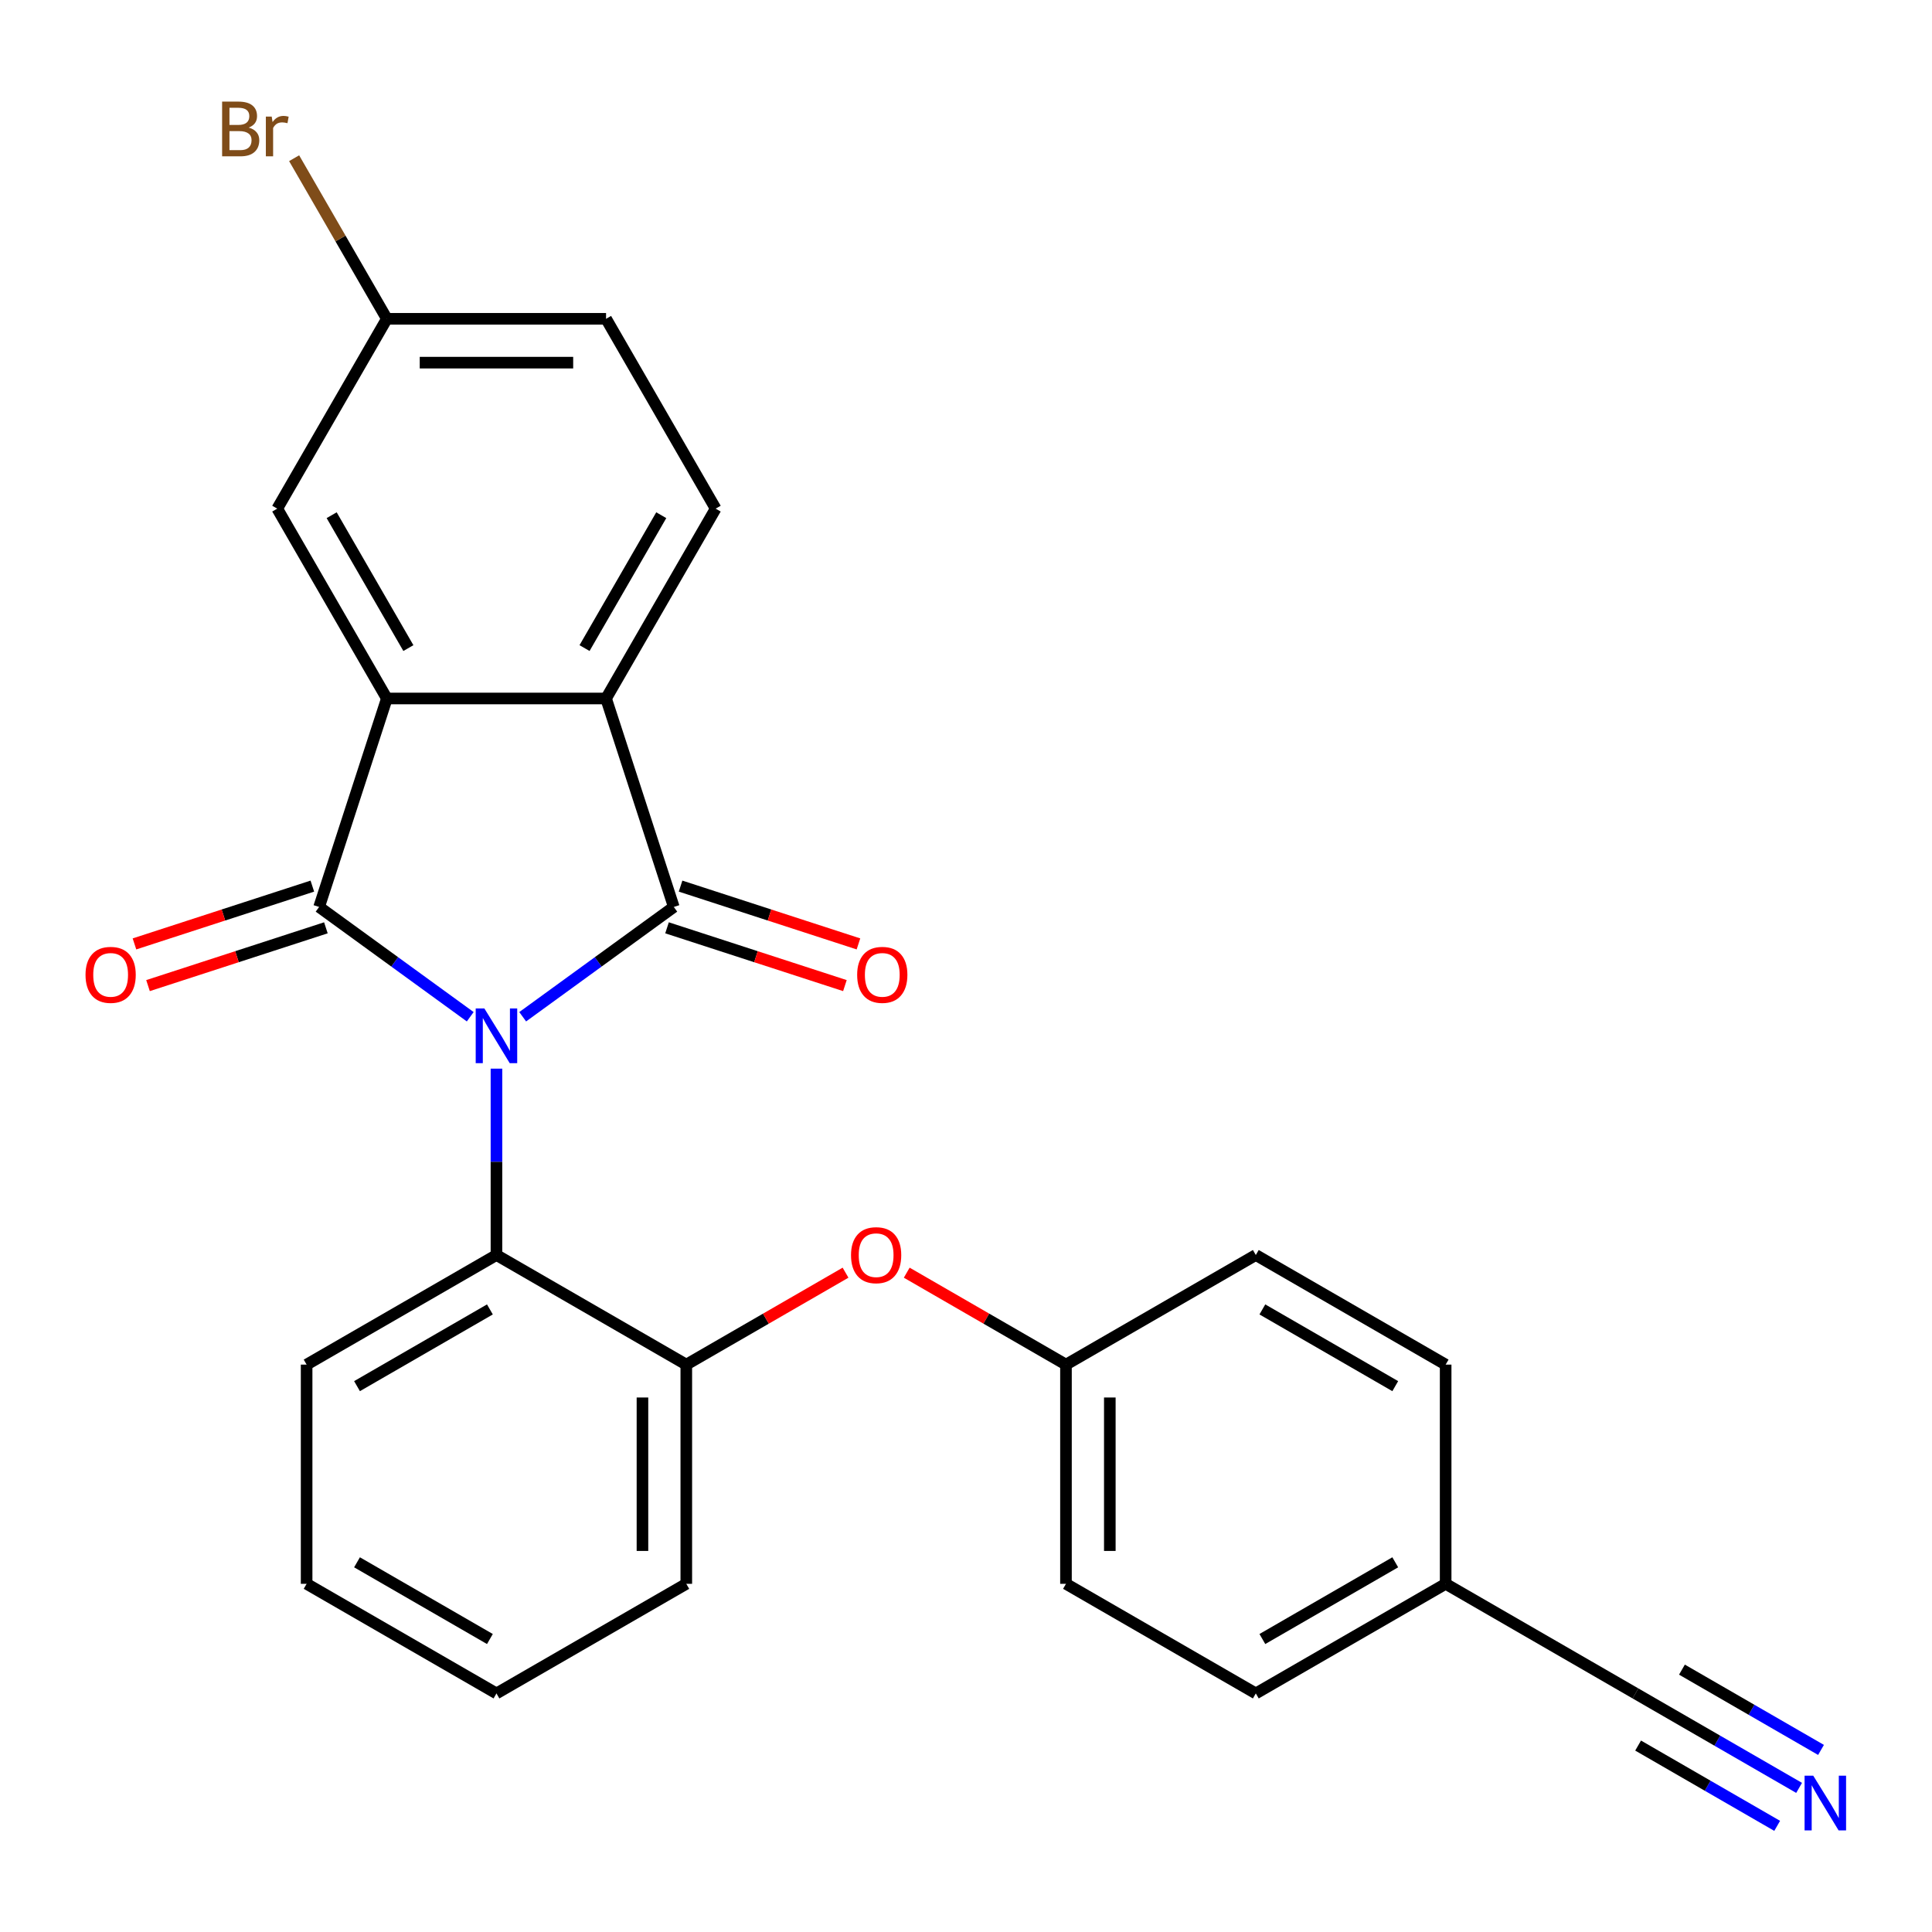 <?xml version='1.0' encoding='iso-8859-1'?>
<svg version='1.1' baseProfile='full'
              xmlns='http://www.w3.org/2000/svg'
                      xmlns:rdkit='http://www.rdkit.org/xml'
                      xmlns:xlink='http://www.w3.org/1999/xlink'
                  xml:space='preserve'
width='1000px' height='1000px' viewBox='0 0 1000 1000'>
<!-- END OF HEADER -->
<rect style='opacity:1.0;fill:#FFFFFF;stroke:none' width='1000' height='1000' x='0' y='0'> </rect>
<path class='bond-0' d='M 243.39,526.269 L 204.282,497.855' style='fill:none;fill-rule:evenodd;stroke:#0000FF;stroke-width:6px;stroke-linecap:butt;stroke-linejoin:miter;stroke-opacity:1' />
<path class='bond-0' d='M 204.282,497.855 L 165.174,469.442' style='fill:none;fill-rule:evenodd;stroke:#000000;stroke-width:6px;stroke-linecap:butt;stroke-linejoin:miter;stroke-opacity:1' />
<path class='bond-1' d='M 270.543,526.269 L 309.65,497.855' style='fill:none;fill-rule:evenodd;stroke:#0000FF;stroke-width:6px;stroke-linecap:butt;stroke-linejoin:miter;stroke-opacity:1' />
<path class='bond-1' d='M 309.65,497.855 L 348.758,469.442' style='fill:none;fill-rule:evenodd;stroke:#000000;stroke-width:6px;stroke-linecap:butt;stroke-linejoin:miter;stroke-opacity:1' />
<path class='bond-4' d='M 256.966,553.129 L 256.966,601.361' style='fill:none;fill-rule:evenodd;stroke:#0000FF;stroke-width:6px;stroke-linecap:butt;stroke-linejoin:miter;stroke-opacity:1' />
<path class='bond-4' d='M 256.966,601.361 L 256.966,649.594' style='fill:none;fill-rule:evenodd;stroke:#000000;stroke-width:6px;stroke-linecap:butt;stroke-linejoin:miter;stroke-opacity:1' />
<path class='bond-2' d='M 165.174,469.442 L 200.236,361.534' style='fill:none;fill-rule:evenodd;stroke:#000000;stroke-width:6px;stroke-linecap:butt;stroke-linejoin:miter;stroke-opacity:1' />
<path class='bond-8' d='M 161.668,458.651 L 115.632,473.609' style='fill:none;fill-rule:evenodd;stroke:#000000;stroke-width:6px;stroke-linecap:butt;stroke-linejoin:miter;stroke-opacity:1' />
<path class='bond-8' d='M 115.632,473.609 L 69.597,488.567' style='fill:none;fill-rule:evenodd;stroke:#FF0000;stroke-width:6px;stroke-linecap:butt;stroke-linejoin:miter;stroke-opacity:1' />
<path class='bond-8' d='M 168.68,480.233 L 122.645,495.191' style='fill:none;fill-rule:evenodd;stroke:#000000;stroke-width:6px;stroke-linecap:butt;stroke-linejoin:miter;stroke-opacity:1' />
<path class='bond-8' d='M 122.645,495.191 L 76.609,510.149' style='fill:none;fill-rule:evenodd;stroke:#FF0000;stroke-width:6px;stroke-linecap:butt;stroke-linejoin:miter;stroke-opacity:1' />
<path class='bond-3' d='M 348.758,469.442 L 313.697,361.534' style='fill:none;fill-rule:evenodd;stroke:#000000;stroke-width:6px;stroke-linecap:butt;stroke-linejoin:miter;stroke-opacity:1' />
<path class='bond-9' d='M 345.252,480.233 L 391.288,495.191' style='fill:none;fill-rule:evenodd;stroke:#000000;stroke-width:6px;stroke-linecap:butt;stroke-linejoin:miter;stroke-opacity:1' />
<path class='bond-9' d='M 391.288,495.191 L 437.323,510.149' style='fill:none;fill-rule:evenodd;stroke:#FF0000;stroke-width:6px;stroke-linecap:butt;stroke-linejoin:miter;stroke-opacity:1' />
<path class='bond-9' d='M 352.264,458.651 L 398.3,473.609' style='fill:none;fill-rule:evenodd;stroke:#000000;stroke-width:6px;stroke-linecap:butt;stroke-linejoin:miter;stroke-opacity:1' />
<path class='bond-9' d='M 398.3,473.609 L 444.335,488.567' style='fill:none;fill-rule:evenodd;stroke:#FF0000;stroke-width:6px;stroke-linecap:butt;stroke-linejoin:miter;stroke-opacity:1' />
<path class='bond-12' d='M 200.236,361.534 L 143.505,263.274' style='fill:none;fill-rule:evenodd;stroke:#000000;stroke-width:6px;stroke-linecap:butt;stroke-linejoin:miter;stroke-opacity:1' />
<path class='bond-12' d='M 211.378,335.449 L 171.667,266.667' style='fill:none;fill-rule:evenodd;stroke:#000000;stroke-width:6px;stroke-linecap:butt;stroke-linejoin:miter;stroke-opacity:1' />
<path class='bond-26' d='M 200.236,361.534 L 313.697,361.534' style='fill:none;fill-rule:evenodd;stroke:#000000;stroke-width:6px;stroke-linecap:butt;stroke-linejoin:miter;stroke-opacity:1' />
<path class='bond-7' d='M 313.697,361.534 L 370.427,263.274' style='fill:none;fill-rule:evenodd;stroke:#000000;stroke-width:6px;stroke-linecap:butt;stroke-linejoin:miter;stroke-opacity:1' />
<path class='bond-7' d='M 302.554,335.449 L 342.265,266.667' style='fill:none;fill-rule:evenodd;stroke:#000000;stroke-width:6px;stroke-linecap:butt;stroke-linejoin:miter;stroke-opacity:1' />
<path class='bond-5' d='M 256.966,649.594 L 355.226,706.324' style='fill:none;fill-rule:evenodd;stroke:#000000;stroke-width:6px;stroke-linecap:butt;stroke-linejoin:miter;stroke-opacity:1' />
<path class='bond-22' d='M 256.966,649.594 L 158.706,706.324' style='fill:none;fill-rule:evenodd;stroke:#000000;stroke-width:6px;stroke-linecap:butt;stroke-linejoin:miter;stroke-opacity:1' />
<path class='bond-22' d='M 253.573,677.755 L 184.791,717.467' style='fill:none;fill-rule:evenodd;stroke:#000000;stroke-width:6px;stroke-linecap:butt;stroke-linejoin:miter;stroke-opacity:1' />
<path class='bond-11' d='M 355.226,706.324 L 396.438,682.531' style='fill:none;fill-rule:evenodd;stroke:#000000;stroke-width:6px;stroke-linecap:butt;stroke-linejoin:miter;stroke-opacity:1' />
<path class='bond-11' d='M 396.438,682.531 L 437.65,658.737' style='fill:none;fill-rule:evenodd;stroke:#FF0000;stroke-width:6px;stroke-linecap:butt;stroke-linejoin:miter;stroke-opacity:1' />
<path class='bond-23' d='M 355.226,706.324 L 355.226,819.785' style='fill:none;fill-rule:evenodd;stroke:#000000;stroke-width:6px;stroke-linecap:butt;stroke-linejoin:miter;stroke-opacity:1' />
<path class='bond-23' d='M 332.534,723.343 L 332.534,802.766' style='fill:none;fill-rule:evenodd;stroke:#000000;stroke-width:6px;stroke-linecap:butt;stroke-linejoin:miter;stroke-opacity:1' />
<path class='bond-6' d='M 931.211,925.408 L 888.869,900.962' style='fill:none;fill-rule:evenodd;stroke:#0000FF;stroke-width:6px;stroke-linecap:butt;stroke-linejoin:miter;stroke-opacity:1' />
<path class='bond-6' d='M 888.869,900.962 L 846.527,876.516' style='fill:none;fill-rule:evenodd;stroke:#000000;stroke-width:6px;stroke-linecap:butt;stroke-linejoin:miter;stroke-opacity:1' />
<path class='bond-6' d='M 942.557,905.756 L 906.566,884.977' style='fill:none;fill-rule:evenodd;stroke:#0000FF;stroke-width:6px;stroke-linecap:butt;stroke-linejoin:miter;stroke-opacity:1' />
<path class='bond-6' d='M 906.566,884.977 L 870.576,864.198' style='fill:none;fill-rule:evenodd;stroke:#000000;stroke-width:6px;stroke-linecap:butt;stroke-linejoin:miter;stroke-opacity:1' />
<path class='bond-6' d='M 919.865,945.06 L 883.874,924.281' style='fill:none;fill-rule:evenodd;stroke:#0000FF;stroke-width:6px;stroke-linecap:butt;stroke-linejoin:miter;stroke-opacity:1' />
<path class='bond-6' d='M 883.874,924.281 L 847.883,903.502' style='fill:none;fill-rule:evenodd;stroke:#000000;stroke-width:6px;stroke-linecap:butt;stroke-linejoin:miter;stroke-opacity:1' />
<path class='bond-16' d='M 370.427,263.274 L 313.697,165.014' style='fill:none;fill-rule:evenodd;stroke:#000000;stroke-width:6px;stroke-linecap:butt;stroke-linejoin:miter;stroke-opacity:1' />
<path class='bond-10' d='M 846.527,876.516 L 748.267,819.785' style='fill:none;fill-rule:evenodd;stroke:#000000;stroke-width:6px;stroke-linecap:butt;stroke-linejoin:miter;stroke-opacity:1' />
<path class='bond-14' d='M 469.323,658.737 L 510.535,682.531' style='fill:none;fill-rule:evenodd;stroke:#FF0000;stroke-width:6px;stroke-linecap:butt;stroke-linejoin:miter;stroke-opacity:1' />
<path class='bond-14' d='M 510.535,682.531 L 551.747,706.324' style='fill:none;fill-rule:evenodd;stroke:#000000;stroke-width:6px;stroke-linecap:butt;stroke-linejoin:miter;stroke-opacity:1' />
<path class='bond-15' d='M 143.505,263.274 L 200.236,165.014' style='fill:none;fill-rule:evenodd;stroke:#000000;stroke-width:6px;stroke-linecap:butt;stroke-linejoin:miter;stroke-opacity:1' />
<path class='bond-13' d='M 748.267,819.785 L 650.007,876.516' style='fill:none;fill-rule:evenodd;stroke:#000000;stroke-width:6px;stroke-linecap:butt;stroke-linejoin:miter;stroke-opacity:1' />
<path class='bond-13' d='M 722.182,808.643 L 653.4,848.354' style='fill:none;fill-rule:evenodd;stroke:#000000;stroke-width:6px;stroke-linecap:butt;stroke-linejoin:miter;stroke-opacity:1' />
<path class='bond-29' d='M 748.267,819.785 L 748.267,706.324' style='fill:none;fill-rule:evenodd;stroke:#000000;stroke-width:6px;stroke-linecap:butt;stroke-linejoin:miter;stroke-opacity:1' />
<path class='bond-20' d='M 551.747,706.324 L 650.007,649.594' style='fill:none;fill-rule:evenodd;stroke:#000000;stroke-width:6px;stroke-linecap:butt;stroke-linejoin:miter;stroke-opacity:1' />
<path class='bond-21' d='M 551.747,706.324 L 551.747,819.785' style='fill:none;fill-rule:evenodd;stroke:#000000;stroke-width:6px;stroke-linecap:butt;stroke-linejoin:miter;stroke-opacity:1' />
<path class='bond-21' d='M 574.439,723.343 L 574.439,802.766' style='fill:none;fill-rule:evenodd;stroke:#000000;stroke-width:6px;stroke-linecap:butt;stroke-linejoin:miter;stroke-opacity:1' />
<path class='bond-17' d='M 200.236,165.014 L 176.239,123.45' style='fill:none;fill-rule:evenodd;stroke:#000000;stroke-width:6px;stroke-linecap:butt;stroke-linejoin:miter;stroke-opacity:1' />
<path class='bond-17' d='M 176.239,123.45 L 152.242,81.886' style='fill:none;fill-rule:evenodd;stroke:#7F4C19;stroke-width:6px;stroke-linecap:butt;stroke-linejoin:miter;stroke-opacity:1' />
<path class='bond-28' d='M 200.236,165.014 L 313.697,165.014' style='fill:none;fill-rule:evenodd;stroke:#000000;stroke-width:6px;stroke-linecap:butt;stroke-linejoin:miter;stroke-opacity:1' />
<path class='bond-28' d='M 217.255,187.706 L 296.677,187.706' style='fill:none;fill-rule:evenodd;stroke:#000000;stroke-width:6px;stroke-linecap:butt;stroke-linejoin:miter;stroke-opacity:1' />
<path class='bond-18' d='M 748.267,706.324 L 650.007,649.594' style='fill:none;fill-rule:evenodd;stroke:#000000;stroke-width:6px;stroke-linecap:butt;stroke-linejoin:miter;stroke-opacity:1' />
<path class='bond-18' d='M 722.182,717.467 L 653.4,677.755' style='fill:none;fill-rule:evenodd;stroke:#000000;stroke-width:6px;stroke-linecap:butt;stroke-linejoin:miter;stroke-opacity:1' />
<path class='bond-19' d='M 650.007,876.516 L 551.747,819.785' style='fill:none;fill-rule:evenodd;stroke:#000000;stroke-width:6px;stroke-linecap:butt;stroke-linejoin:miter;stroke-opacity:1' />
<path class='bond-24' d='M 158.706,706.324 L 158.706,819.785' style='fill:none;fill-rule:evenodd;stroke:#000000;stroke-width:6px;stroke-linecap:butt;stroke-linejoin:miter;stroke-opacity:1' />
<path class='bond-27' d='M 355.226,819.785 L 256.966,876.516' style='fill:none;fill-rule:evenodd;stroke:#000000;stroke-width:6px;stroke-linecap:butt;stroke-linejoin:miter;stroke-opacity:1' />
<path class='bond-25' d='M 158.706,819.785 L 256.966,876.516' style='fill:none;fill-rule:evenodd;stroke:#000000;stroke-width:6px;stroke-linecap:butt;stroke-linejoin:miter;stroke-opacity:1' />
<path class='bond-25' d='M 184.791,808.643 L 253.573,848.354' style='fill:none;fill-rule:evenodd;stroke:#000000;stroke-width:6px;stroke-linecap:butt;stroke-linejoin:miter;stroke-opacity:1' />
<path  class='atom-0' d='M 250.706 521.973
L 259.986 536.973
Q 260.906 538.453, 262.386 541.133
Q 263.866 543.813, 263.946 543.973
L 263.946 521.973
L 267.706 521.973
L 267.706 550.293
L 263.826 550.293
L 253.866 533.893
Q 252.706 531.973, 251.466 529.773
Q 250.266 527.573, 249.906 526.893
L 249.906 550.293
L 246.226 550.293
L 246.226 521.973
L 250.706 521.973
' fill='#0000FF'/>
<path  class='atom-7' d='M 938.527 919.086
L 947.807 934.086
Q 948.727 935.566, 950.207 938.246
Q 951.687 940.926, 951.767 941.086
L 951.767 919.086
L 955.527 919.086
L 955.527 947.406
L 951.647 947.406
L 941.687 931.006
Q 940.527 929.086, 939.287 926.886
Q 938.087 924.686, 937.727 924.006
L 937.727 947.406
L 934.047 947.406
L 934.047 919.086
L 938.527 919.086
' fill='#0000FF'/>
<path  class='atom-9' d='M 44.266 504.583
Q 44.266 497.783, 47.626 493.983
Q 50.986 490.183, 57.266 490.183
Q 63.546 490.183, 66.906 493.983
Q 70.266 497.783, 70.266 504.583
Q 70.266 511.463, 66.866 515.383
Q 63.466 519.263, 57.266 519.263
Q 51.026 519.263, 47.626 515.383
Q 44.266 511.503, 44.266 504.583
M 57.266 516.063
Q 61.586 516.063, 63.906 513.183
Q 66.266 510.263, 66.266 504.583
Q 66.266 499.023, 63.906 496.223
Q 61.586 493.383, 57.266 493.383
Q 52.946 493.383, 50.586 496.183
Q 48.266 498.983, 48.266 504.583
Q 48.266 510.303, 50.586 513.183
Q 52.946 516.063, 57.266 516.063
' fill='#FF0000'/>
<path  class='atom-10' d='M 443.666 504.583
Q 443.666 497.783, 447.026 493.983
Q 450.386 490.183, 456.666 490.183
Q 462.946 490.183, 466.306 493.983
Q 469.666 497.783, 469.666 504.583
Q 469.666 511.463, 466.266 515.383
Q 462.866 519.263, 456.666 519.263
Q 450.426 519.263, 447.026 515.383
Q 443.666 511.503, 443.666 504.583
M 456.666 516.063
Q 460.986 516.063, 463.306 513.183
Q 465.666 510.263, 465.666 504.583
Q 465.666 499.023, 463.306 496.223
Q 460.986 493.383, 456.666 493.383
Q 452.346 493.383, 449.986 496.183
Q 447.666 498.983, 447.666 504.583
Q 447.666 510.303, 449.986 513.183
Q 452.346 516.063, 456.666 516.063
' fill='#FF0000'/>
<path  class='atom-12' d='M 440.486 649.674
Q 440.486 642.874, 443.846 639.074
Q 447.206 635.274, 453.486 635.274
Q 459.766 635.274, 463.126 639.074
Q 466.486 642.874, 466.486 649.674
Q 466.486 656.554, 463.086 660.474
Q 459.686 664.354, 453.486 664.354
Q 447.246 664.354, 443.846 660.474
Q 440.486 656.594, 440.486 649.674
M 453.486 661.154
Q 457.806 661.154, 460.126 658.274
Q 462.486 655.354, 462.486 649.674
Q 462.486 644.114, 460.126 641.314
Q 457.806 638.474, 453.486 638.474
Q 449.166 638.474, 446.806 641.274
Q 444.486 644.074, 444.486 649.674
Q 444.486 655.394, 446.806 658.274
Q 449.166 661.154, 453.486 661.154
' fill='#FF0000'/>
<path  class='atom-18' d='M 128.725 66.034
Q 131.445 66.794, 132.805 68.474
Q 134.205 70.114, 134.205 72.554
Q 134.205 76.474, 131.685 78.714
Q 129.205 80.914, 124.485 80.914
L 114.965 80.914
L 114.965 52.594
L 123.325 52.594
Q 128.165 52.594, 130.605 54.554
Q 133.045 56.514, 133.045 60.114
Q 133.045 64.394, 128.725 66.034
M 118.765 55.794
L 118.765 64.674
L 123.325 64.674
Q 126.125 64.674, 127.565 63.554
Q 129.045 62.394, 129.045 60.114
Q 129.045 55.794, 123.325 55.794
L 118.765 55.794
M 124.485 77.714
Q 127.245 77.714, 128.725 76.394
Q 130.205 75.074, 130.205 72.554
Q 130.205 70.234, 128.565 69.074
Q 126.965 67.874, 123.885 67.874
L 118.765 67.874
L 118.765 77.714
L 124.485 77.714
' fill='#7F4C19'/>
<path  class='atom-18' d='M 140.645 60.354
L 141.085 63.194
Q 143.245 59.994, 146.765 59.994
Q 147.885 59.994, 149.405 60.394
L 148.805 63.754
Q 147.085 63.354, 146.125 63.354
Q 144.445 63.354, 143.325 64.034
Q 142.245 64.674, 141.365 66.234
L 141.365 80.914
L 137.605 80.914
L 137.605 60.354
L 140.645 60.354
' fill='#7F4C19'/>
</svg>
